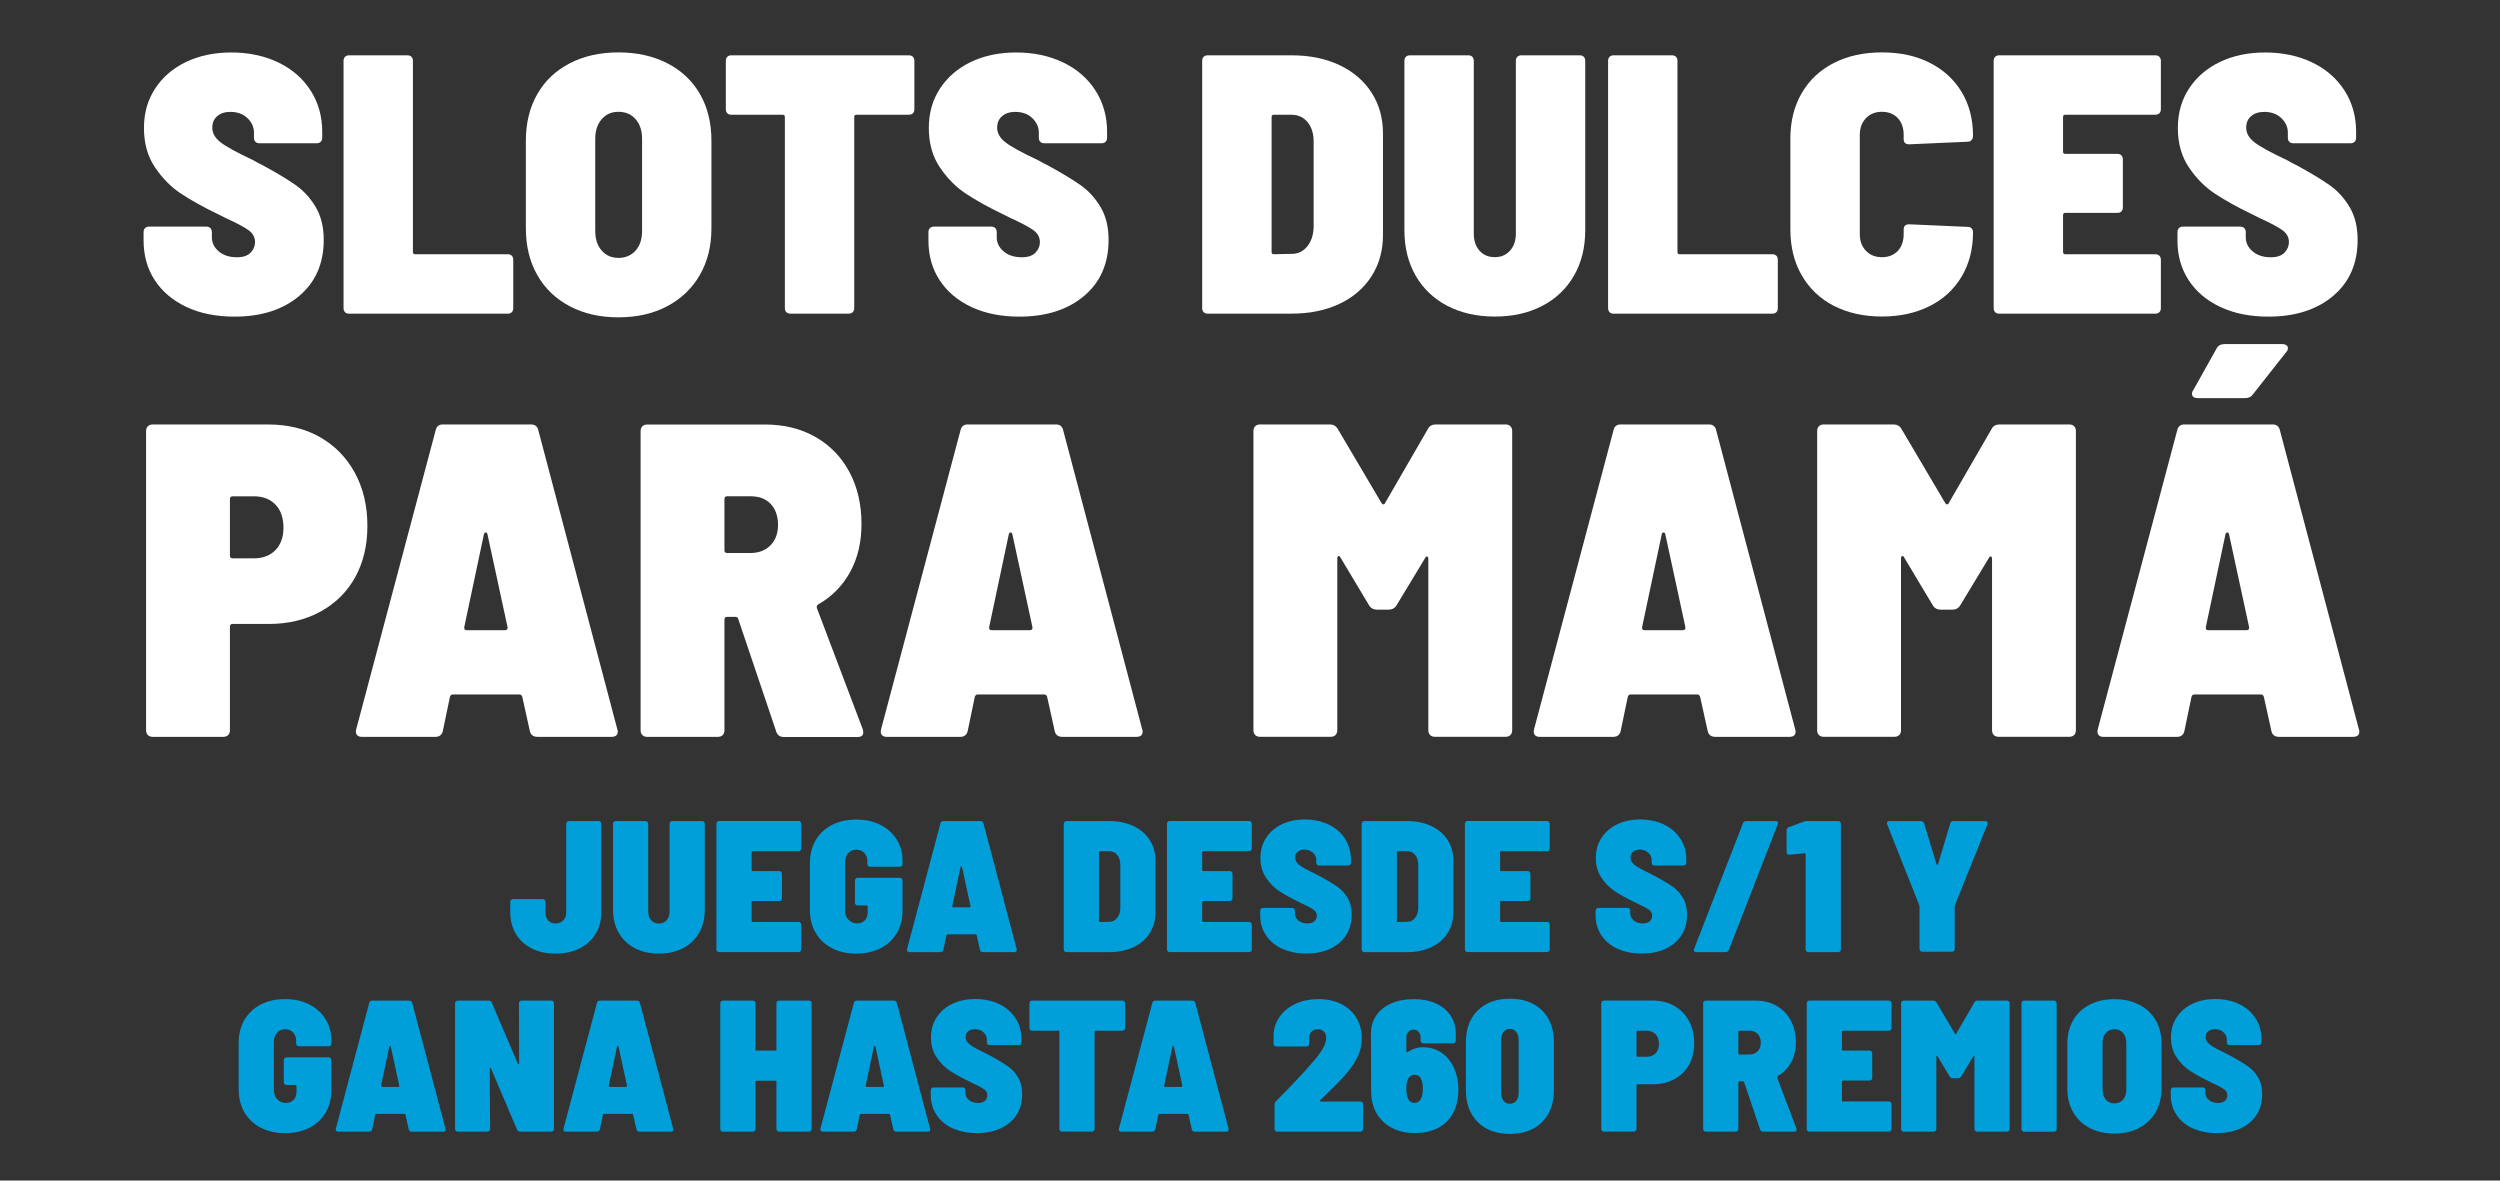 <svg xmlns="http://www.w3.org/2000/svg" id="Layer_1" data-name="Layer 1" viewBox="0 0 720 340"><rect x="0" y="0" width="720" height="340" fill="#333333" stroke="none"/><defs><style>      .cls-1 {        fill: #009fda;      }      .cls-2 {        fill: #fff;      }    </style></defs><path class="cls-2" d="M53.73,88.42c-3.93-1.84-6.98-4.41-9.14-7.7-2.16-3.29-3.24-7.1-3.24-11.42v-2.44c0-.5.14-.89.43-1.17.28-.28.67-.43,1.17-.43h16.47c.49,0,.89.14,1.17.43.28.28.43.67.43,1.17v1.49c0,1.56.65,2.91,1.97,4.04,1.31,1.13,3.06,1.7,5.26,1.7,1.77,0,3.08-.44,3.93-1.33.85-.89,1.27-1.89,1.27-3.03,0-1.35-.58-2.46-1.75-3.35-1.17-.88-3.38-2.07-6.64-3.56l-2.55-1.27c-3.97-1.91-7.4-3.83-10.31-5.74-2.91-1.91-5.42-4.44-7.55-7.6-2.13-3.15-3.19-6.92-3.19-11.32s1.08-8.13,3.24-11.42c2.16-3.29,5.14-5.84,8.93-7.65,3.79-1.81,8.13-2.71,13.02-2.71s9.53.96,13.5,2.87c3.97,1.91,7.07,4.61,9.3,8.08,2.23,3.47,3.35,7.44,3.35,11.9v1.7c0,.5-.14.89-.43,1.17-.28.28-.67.43-1.17.43h-16.47c-.5,0-.89-.14-1.17-.43-.28-.28-.42-.67-.42-1.17v-1.49c0-1.56-.62-2.94-1.86-4.14-1.24-1.2-2.89-1.81-4.94-1.81-1.56,0-2.82.41-3.77,1.22-.96.82-1.43,1.93-1.43,3.35,0,1.56.8,2.96,2.39,4.2,1.59,1.24,4.73,2.96,9.4,5.15.71.43,1.77.99,3.19,1.7,3.75,2.06,6.77,3.88,9.03,5.47,2.27,1.59,4.18,3.68,5.74,6.27,1.56,2.59,2.34,5.76,2.34,9.51,0,6.8-2.36,12.19-7.07,16.15-4.71,3.97-10.93,5.95-18.65,5.95-5.24,0-9.83-.92-13.76-2.76Z"></path><path class="cls-2" d="M99.37,89.9c-.28-.28-.43-.67-.43-1.17V17.53c0-.49.14-.88.43-1.17s.67-.43,1.17-.43h16.79c.49,0,.88.14,1.17.43.28.28.42.67.42,1.17v55.05c0,.43.21.64.64.64h26.67c.49,0,.88.14,1.17.43.28.28.42.67.42,1.17v13.92c0,.5-.14.89-.42,1.17s-.67.43-1.17.43h-45.7c-.5,0-.89-.14-1.17-.43Z"></path><path class="cls-2" d="M164.09,88.2c-4.04-2.13-7.16-5.12-9.35-8.98-2.2-3.86-3.29-8.34-3.29-13.44v-25.29c0-5.1,1.1-9.56,3.29-13.39,2.19-3.83,5.31-6.78,9.35-8.87,4.04-2.09,8.71-3.14,14.03-3.14s10.01,1.05,14.08,3.14c4.07,2.09,7.21,5.05,9.4,8.87,2.19,3.83,3.29,8.29,3.29,13.39v25.29c0,5.1-1.12,9.58-3.35,13.44-2.23,3.86-5.37,6.85-9.4,8.98s-8.71,3.19-14.03,3.19-9.99-1.06-14.03-3.19ZM183.06,72.16c1.24-1.42,1.86-3.29,1.86-5.63v-26.57c0-2.34-.62-4.21-1.86-5.63-1.24-1.42-2.89-2.13-4.94-2.13s-3.6.71-4.83,2.13c-1.24,1.42-1.86,3.29-1.86,5.63v26.57c0,2.34.62,4.22,1.86,5.63,1.24,1.42,2.85,2.12,4.83,2.12s3.7-.71,4.94-2.12Z"></path><path class="cls-2" d="M262.92,16.36c.28.28.42.67.42,1.17v13.92c0,.5-.14.89-.42,1.17-.28.28-.67.42-1.17.42h-15.09c-.43,0-.64.21-.64.64v55.05c0,.5-.14.89-.43,1.17-.28.28-.67.43-1.17.43h-16.79c-.5,0-.89-.14-1.17-.43-.28-.28-.42-.67-.42-1.17v-55.05c0-.42-.21-.64-.64-.64h-14.77c-.5,0-.89-.14-1.17-.42-.28-.28-.42-.67-.42-1.17v-13.92c0-.49.14-.88.42-1.17.28-.28.67-.43,1.17-.43h51.12c.49,0,.88.14,1.17.43Z"></path><path class="cls-2" d="M279.77,88.42c-3.93-1.84-6.98-4.41-9.14-7.7-2.16-3.29-3.24-7.1-3.24-11.42v-2.44c0-.5.14-.89.43-1.17.28-.28.67-.43,1.17-.43h16.47c.49,0,.89.14,1.17.43.28.28.43.67.43,1.17v1.49c0,1.56.65,2.91,1.97,4.04,1.31,1.13,3.06,1.7,5.26,1.7,1.77,0,3.08-.44,3.93-1.33.85-.89,1.27-1.89,1.27-3.03,0-1.35-.58-2.46-1.75-3.35-1.17-.88-3.38-2.07-6.64-3.56l-2.55-1.27c-3.97-1.91-7.4-3.83-10.31-5.74-2.91-1.91-5.42-4.44-7.55-7.6-2.13-3.15-3.19-6.92-3.19-11.32s1.08-8.13,3.24-11.42c2.16-3.29,5.14-5.84,8.93-7.65,3.79-1.81,8.13-2.71,13.02-2.71s9.53.96,13.5,2.87c3.97,1.91,7.07,4.61,9.3,8.08,2.23,3.47,3.35,7.44,3.35,11.9v1.7c0,.5-.14.89-.43,1.17-.28.28-.67.43-1.17.43h-16.47c-.5,0-.89-.14-1.17-.43-.28-.28-.42-.67-.42-1.17v-1.49c0-1.56-.62-2.94-1.86-4.14-1.24-1.2-2.89-1.81-4.94-1.81-1.56,0-2.82.41-3.77,1.22-.96.82-1.43,1.93-1.43,3.35,0,1.56.8,2.96,2.39,4.2,1.59,1.24,4.73,2.96,9.4,5.15.71.43,1.77.99,3.19,1.7,3.75,2.06,6.77,3.88,9.03,5.47,2.27,1.59,4.18,3.68,5.74,6.27,1.56,2.59,2.34,5.76,2.34,9.51,0,6.8-2.36,12.19-7.07,16.15-4.71,3.97-10.93,5.95-18.65,5.95-5.24,0-9.83-.92-13.76-2.76Z"></path><path class="cls-2" d="M346.66,89.9c-.28-.28-.43-.67-.43-1.17V17.53c0-.49.14-.88.43-1.17s.67-.43,1.17-.43h24.12c5.24,0,9.85.94,13.81,2.82,3.97,1.88,7.05,4.52,9.25,7.92,2.19,3.4,3.29,7.33,3.29,11.8v29.22c0,4.46-1.1,8.41-3.29,11.85-2.2,3.44-5.28,6.09-9.25,7.97-3.97,1.88-8.57,2.82-13.81,2.82h-24.12c-.5,0-.89-.14-1.17-.43ZM366.85,73.22l5.21-.11c1.77,0,3.24-.71,4.41-2.12,1.17-1.42,1.79-3.29,1.86-5.63v-24.55c0-2.34-.58-4.21-1.75-5.63-1.17-1.42-2.71-2.13-4.62-2.13h-5.1c-.42,0-.64.21-.64.64v38.89c0,.43.21.64.64.64Z"></path><path class="cls-2" d="M416.85,88.1c-3.93-2.05-6.98-4.96-9.14-8.71-2.16-3.75-3.24-8.11-3.24-13.07V17.53c0-.49.14-.88.43-1.17s.67-.43,1.17-.43h16.79c.49,0,.88.14,1.17.43.28.28.42.67.42,1.17v49.73c0,2.06.55,3.7,1.65,4.94,1.1,1.24,2.57,1.86,4.41,1.86s3.22-.62,4.36-1.86c1.13-1.24,1.7-2.89,1.7-4.94V17.53c0-.49.14-.88.43-1.17s.67-.43,1.17-.43h16.79c.49,0,.88.14,1.17.43.28.28.42.67.42,1.17v48.78c0,4.96-1.08,9.32-3.24,13.07-2.16,3.76-5.21,6.66-9.14,8.71-3.93,2.06-8.48,3.08-13.66,3.08s-9.72-1.03-13.66-3.08Z"></path><path class="cls-2" d="M463.56,89.9c-.28-.28-.43-.67-.43-1.17V17.53c0-.49.14-.88.43-1.17s.67-.43,1.17-.43h16.79c.49,0,.88.14,1.17.43.28.28.42.67.42,1.17v55.05c0,.43.21.64.64.64h26.67c.49,0,.88.14,1.17.43.28.28.42.67.42,1.17v13.92c0,.5-.14.89-.42,1.17s-.67.43-1.17.43h-45.7c-.5,0-.89-.14-1.17-.43Z"></path><path class="cls-2" d="M528.17,88.1c-3.97-2.05-7.05-4.98-9.25-8.77-2.2-3.79-3.29-8.2-3.29-13.23v-26.25c0-4.96,1.1-9.31,3.29-13.07,2.19-3.75,5.28-6.64,9.25-8.66,3.97-2.02,8.57-3.03,13.82-3.03s9.83.99,13.76,2.98c3.93,1.98,7,4.78,9.19,8.4,2.19,3.61,3.29,7.83,3.29,12.65,0,.5-.14.9-.42,1.22-.28.32-.67.48-1.17.48l-16.79.74c-1.06,0-1.59-.5-1.59-1.49v-1.17c0-2.05-.57-3.68-1.7-4.89-1.13-1.2-2.66-1.81-4.57-1.81s-3.45.62-4.62,1.86c-1.17,1.24-1.75,2.85-1.75,4.84v28.48c0,1.98.58,3.6,1.75,4.83,1.17,1.24,2.71,1.86,4.62,1.86s3.44-.6,4.57-1.81c1.13-1.2,1.7-2.83,1.7-4.89v-1.28c0-.99.53-1.49,1.59-1.49l16.79.74c.49,0,.88.14,1.17.42.28.28.42.67.42,1.17,0,4.82-1.1,9.07-3.29,12.75-2.2,3.68-5.28,6.52-9.25,8.5-3.97,1.98-8.54,2.98-13.71,2.98s-9.85-1.03-13.82-3.08Z"></path><path class="cls-2" d="M621.9,32.62c-.28.28-.67.42-1.17.42h-25.93c-.42,0-.64.21-.64.64v9.99c0,.43.21.64.64.64h14.98c.5,0,.89.14,1.17.43.28.28.43.67.43,1.17v13.81c0,.5-.14.89-.43,1.17s-.67.42-1.17.42h-14.98c-.42,0-.64.21-.64.64v10.63c0,.43.21.64.64.64h25.93c.5,0,.89.14,1.17.43.28.28.43.67.43,1.17v13.92c0,.5-.14.89-.43,1.17-.28.28-.67.43-1.17.43h-44.95c-.5,0-.89-.14-1.17-.43-.28-.28-.43-.67-.43-1.17V17.53c0-.49.14-.88.43-1.17s.67-.43,1.17-.43h44.95c.5,0,.89.14,1.17.43.28.28.43.67.43,1.17v13.92c0,.5-.14.89-.43,1.17Z"></path><path class="cls-2" d="M639.49,88.42c-3.93-1.84-6.98-4.41-9.14-7.7-2.16-3.29-3.24-7.1-3.24-11.42v-2.44c0-.5.14-.89.43-1.17.28-.28.67-.43,1.17-.43h16.47c.49,0,.89.14,1.17.43.28.28.43.67.43,1.17v1.49c0,1.56.65,2.91,1.97,4.04,1.31,1.13,3.06,1.7,5.26,1.7,1.77,0,3.08-.44,3.93-1.33.85-.89,1.27-1.89,1.27-3.03,0-1.35-.58-2.46-1.75-3.35-1.17-.88-3.38-2.07-6.64-3.56l-2.55-1.27c-3.97-1.91-7.4-3.83-10.31-5.74-2.91-1.91-5.42-4.44-7.55-7.6-2.13-3.15-3.19-6.92-3.19-11.32s1.08-8.13,3.24-11.42c2.16-3.29,5.14-5.84,8.93-7.65,3.79-1.81,8.13-2.71,13.02-2.71s9.53.96,13.5,2.87c3.97,1.91,7.07,4.61,9.3,8.08,2.23,3.47,3.35,7.44,3.35,11.9v1.7c0,.5-.14.89-.43,1.17-.28.28-.67.43-1.17.43h-16.47c-.5,0-.89-.14-1.17-.43-.28-.28-.42-.67-.42-1.17v-1.49c0-1.56-.62-2.94-1.86-4.14-1.24-1.2-2.89-1.81-4.94-1.81-1.56,0-2.82.41-3.77,1.22-.96.82-1.43,1.93-1.43,3.35,0,1.56.8,2.96,2.39,4.2,1.59,1.24,4.73,2.96,9.4,5.15.71.43,1.77.99,3.19,1.7,3.75,2.06,6.77,3.88,9.03,5.47,2.27,1.59,4.18,3.68,5.74,6.27,1.56,2.59,2.34,5.76,2.34,9.51,0,6.8-2.36,12.19-7.07,16.15-4.71,3.97-10.93,5.95-18.65,5.95-5.24,0-9.83-.92-13.76-2.76Z"></path><path class="cls-2" d="M92.18,125.91c4.28,2.44,7.63,5.87,10.03,10.28,2.4,4.42,3.6,9.49,3.6,15.23s-1.18,10.6-3.53,14.85c-2.36,4.24-5.7,7.54-10.03,9.9-4.33,2.36-9.28,3.53-14.85,3.53h-10.41c-.51,0-.77.26-.77.77v29.82c0,.6-.17,1.07-.51,1.41s-.82.51-1.41.51h-20.31c-.6,0-1.07-.17-1.41-.51-.34-.34-.51-.81-.51-1.41v-86.12c0-.6.17-1.07.51-1.41.34-.34.81-.51,1.41-.51h33.29c5.66,0,10.62,1.22,14.91,3.66ZM79.33,158.43c1.54-1.58,2.31-3.75,2.31-6.49s-.77-5.03-2.31-6.62c-1.54-1.58-3.6-2.38-6.17-2.38h-6.17c-.51,0-.77.26-.77.77v16.32c0,.51.26.77.77.77h6.17c2.57,0,4.63-.79,6.17-2.38Z"></path><path class="cls-2" d="M152.6,210.55l-2.19-9.9c-.17-.43-.43-.64-.77-.64h-19.28c-.34,0-.6.21-.77.64l-2.06,9.9c-.26,1.11-.99,1.67-2.19,1.67h-21.08c-.69,0-1.18-.19-1.48-.58-.3-.39-.37-.92-.19-1.61l22.88-86.12c.26-1.11.94-1.67,2.06-1.67h25.45c1.11,0,1.8.56,2.06,1.67l22.75,86.12c.08.17.13.39.13.64,0,1.03-.6,1.54-1.8,1.54h-21.34c-1.2,0-1.93-.56-2.19-1.67ZM133.7,180.86c0,.43.26.64.77.64h10.93c.6,0,.86-.3.77-.9l-5.78-26.74c-.09-.34-.26-.51-.51-.51s-.43.17-.51.51l-5.66,26.74v.26Z"></path><path class="cls-2" d="M223.55,210.68l-10.93-32.39c-.09-.43-.39-.64-.9-.64h-2.31c-.51,0-.77.26-.77.77v31.88c0,.6-.17,1.07-.51,1.41-.34.34-.82.51-1.41.51h-20.31c-.6,0-1.07-.17-1.41-.51-.34-.34-.51-.81-.51-1.41v-86.12c0-.6.17-1.07.51-1.41.34-.34.81-.51,1.41-.51h33.94c5.48,0,10.33,1.2,14.52,3.6,4.2,2.4,7.46,5.76,9.77,10.09,2.31,4.33,3.47,9.32,3.47,14.98,0,5.23-1.09,9.83-3.28,13.82-2.19,3.98-5.25,7.09-9.19,9.32-.34.26-.47.6-.39,1.03l13.24,34.96c.08.26.13.56.13.9,0,.86-.56,1.29-1.67,1.29h-21.21c-1.11,0-1.84-.51-2.19-1.54ZM208.64,143.71v14.78c0,.51.26.77.77.77h6.81c2.31,0,4.2-.73,5.66-2.19,1.46-1.46,2.19-3.43,2.19-5.91s-.71-4.58-2.12-6.04c-1.41-1.46-3.32-2.19-5.72-2.19h-6.81c-.51,0-.77.26-.77.77Z"></path><path class="cls-2" d="M303.76,210.55l-2.19-9.9c-.17-.43-.43-.64-.77-.64h-19.28c-.34,0-.6.21-.77.64l-2.06,9.9c-.26,1.11-.99,1.67-2.19,1.67h-21.08c-.69,0-1.18-.19-1.48-.58-.3-.39-.37-.92-.19-1.61l22.88-86.12c.26-1.11.94-1.67,2.06-1.67h25.45c1.11,0,1.8.56,2.06,1.67l22.75,86.12c.08.17.13.39.13.64,0,1.03-.6,1.54-1.8,1.54h-21.34c-1.2,0-1.93-.56-2.19-1.67ZM284.87,180.86c0,.43.26.64.77.64h10.93c.6,0,.86-.3.77-.9l-5.78-26.74c-.09-.34-.26-.51-.51-.51s-.43.17-.51.51l-5.66,26.74v.26Z"></path><path class="cls-2" d="M413.54,122.24h20.05c.6,0,1.07.17,1.41.51.34.34.51.82.51,1.41v86.12c0,.6-.17,1.07-.51,1.41s-.82.51-1.41.51h-20.31c-.6,0-1.07-.17-1.41-.51-.34-.34-.51-.81-.51-1.41v-49.36c0-.34-.11-.56-.32-.64-.22-.08-.41.04-.58.39l-8.23,13.62c-.51.86-1.29,1.29-2.31,1.29h-3.34c-1.03,0-1.8-.43-2.31-1.29l-8.23-13.75c-.17-.34-.37-.47-.58-.39-.21.09-.32.3-.32.64v49.49c0,.6-.17,1.07-.51,1.41s-.82.51-1.41.51h-20.31c-.6,0-1.07-.17-1.41-.51-.34-.34-.51-.81-.51-1.41v-86.12c0-.6.17-1.07.51-1.41.34-.34.81-.51,1.41-.51h20.05c1.03,0,1.8.43,2.31,1.29l12.6,21.34c.17.26.36.39.58.39s.36-.13.45-.39l12.34-21.34c.43-.86,1.2-1.29,2.31-1.29Z"></path><path class="cls-2" d="M491.82,210.55l-2.19-9.9c-.17-.43-.43-.64-.77-.64h-19.28c-.34,0-.6.21-.77.64l-2.06,9.9c-.26,1.11-.99,1.67-2.19,1.67h-21.08c-.69,0-1.18-.19-1.48-.58-.3-.39-.37-.92-.19-1.61l22.88-86.12c.26-1.11.94-1.67,2.06-1.67h25.45c1.11,0,1.8.56,2.06,1.67l22.75,86.12c.08.17.13.39.13.64,0,1.03-.6,1.54-1.8,1.54h-21.34c-1.2,0-1.93-.56-2.19-1.67ZM472.92,180.86c0,.43.26.64.77.64h10.93c.6,0,.86-.3.77-.9l-5.78-26.74c-.09-.34-.26-.51-.51-.51s-.43.17-.51.51l-5.66,26.74v.26Z"></path><path class="cls-2" d="M575.89,122.24h20.05c.6,0,1.07.17,1.41.51.34.34.51.82.51,1.41v86.12c0,.6-.17,1.07-.51,1.41s-.82.51-1.41.51h-20.31c-.6,0-1.07-.17-1.41-.51-.34-.34-.51-.81-.51-1.41v-49.36c0-.34-.11-.56-.32-.64-.22-.08-.41.04-.58.39l-8.23,13.62c-.51.86-1.29,1.29-2.31,1.29h-3.34c-1.03,0-1.8-.43-2.31-1.29l-8.23-13.75c-.17-.34-.37-.47-.58-.39-.21.09-.32.3-.32.64v49.49c0,.6-.17,1.07-.51,1.41s-.82.51-1.41.51h-20.31c-.6,0-1.07-.17-1.41-.51-.34-.34-.51-.81-.51-1.41v-86.12c0-.6.17-1.07.51-1.41.34-.34.81-.51,1.41-.51h20.05c1.03,0,1.8.43,2.31,1.29l12.6,21.34c.17.26.36.39.58.39s.36-.13.45-.39l12.34-21.34c.43-.86,1.2-1.29,2.31-1.29Z"></path><path class="cls-2" d="M654.17,210.55l-2.19-9.9c-.17-.43-.43-.64-.77-.64h-19.28c-.34,0-.6.21-.77.64l-2.06,9.9c-.26,1.11-.99,1.67-2.19,1.67h-21.08c-.69,0-1.18-.19-1.48-.58-.3-.39-.37-.92-.19-1.61l22.88-86.12c.26-1.11.94-1.67,2.06-1.67h25.45c1.11,0,1.8.56,2.06,1.67l22.75,86.12c.08.17.13.39.13.64,0,1.03-.6,1.54-1.8,1.54h-21.34c-1.2,0-1.93-.56-2.19-1.67ZM631.29,113.37c0-.34.13-.69.39-1.03l6.68-11.95c.43-.86,1.2-1.29,2.31-1.29h16.58c.51,0,.92.11,1.22.32.3.21.45.49.45.84,0,.43-.17.82-.51,1.16l-9.51,12.08c-.51.77-1.29,1.16-2.31,1.16h-13.5c-1.2,0-1.8-.43-1.8-1.29ZM635.27,180.86c0,.43.26.64.77.64h10.93c.6,0,.86-.3.77-.9l-5.78-26.74c-.09-.34-.26-.51-.51-.51s-.43.17-.51.51l-5.66,26.74v.26Z"></path><path class="cls-1" d="M153.16,273.16c-1.98-.99-3.51-2.38-4.58-4.18-1.08-1.8-1.62-3.86-1.62-6.2v-3.02c0-.25.07-.45.22-.59s.34-.22.59-.22h8.52c.25,0,.45.07.59.22.14.14.22.34.22.59v3.02c0,.94.26,1.7.78,2.29.52.59,1.23.89,2.13.89s1.64-.3,2.21-.89c.57-.59.86-1.36.86-2.29v-25.51c0-.25.07-.45.22-.59.14-.14.34-.22.59-.22h8.47c.25,0,.45.07.59.22.14.14.22.34.22.59v25.51c0,2.34-.55,4.4-1.65,6.2-1.1,1.8-2.64,3.19-4.64,4.18-2,.99-4.29,1.48-6.88,1.48s-4.87-.49-6.85-1.48Z"></path><path class="cls-1" d="M182.84,273.08c-2-1.04-3.54-2.52-4.64-4.42-1.1-1.91-1.65-4.12-1.65-6.63v-24.75c0-.25.07-.45.22-.59.14-.14.34-.22.59-.22h8.52c.25,0,.45.07.59.22.14.14.22.34.22.59v25.24c0,1.04.28,1.88.84,2.51.56.63,1.3.94,2.24.94s1.64-.31,2.21-.94c.57-.63.86-1.46.86-2.51v-25.24c0-.25.07-.45.22-.59.14-.14.34-.22.59-.22h8.52c.25,0,.45.07.59.22.14.14.22.34.22.59v24.75c0,2.52-.55,4.73-1.64,6.63-1.1,1.91-2.64,3.38-4.64,4.42-2,1.04-4.31,1.56-6.93,1.56s-4.93-.52-6.93-1.56Z"></path><path class="cls-1" d="M230.54,244.93c-.14.14-.34.22-.59.22h-13.16c-.22,0-.32.11-.32.32v5.07c0,.22.11.32.32.32h7.6c.25,0,.45.07.59.22.14.14.22.34.22.59v7.01c0,.25-.07.45-.22.59-.14.14-.34.22-.59.22h-7.6c-.22,0-.32.11-.32.32v5.39c0,.22.11.32.32.32h13.16c.25,0,.45.07.59.22.14.14.22.34.22.59v7.06c0,.25-.07.45-.22.59-.14.14-.34.22-.59.22h-22.81c-.25,0-.45-.07-.59-.22-.14-.14-.22-.34-.22-.59v-36.13c0-.25.07-.45.22-.59.14-.14.34-.22.59-.22h22.81c.25,0,.45.07.59.22.14.14.22.34.22.59v7.06c0,.25-.07.45-.22.59Z"></path><path class="cls-1" d="M239.6,273.08c-2.01-1.04-3.58-2.52-4.69-4.42-1.11-1.91-1.67-4.12-1.67-6.63v-13.43c0-2.52.56-4.72,1.67-6.61,1.11-1.89,2.68-3.35,4.69-4.4,2.01-1.04,4.35-1.56,7.01-1.56s4.94.51,6.96,1.54c2.01,1.02,3.58,2.44,4.69,4.23,1.11,1.8,1.67,3.83,1.67,6.09v.92c0,.25-.07.45-.22.59s-.34.22-.59.22h-8.52c-.25,0-.45-.07-.59-.22-.14-.14-.22-.34-.22-.59v-.81c0-.93-.29-1.72-.86-2.35-.58-.63-1.35-.94-2.32-.94s-1.75.34-2.35,1.02c-.59.68-.89,1.58-.89,2.7v13.75c0,1.11.33,2.02,1,2.72.67.7,1.48,1.05,2.45,1.05.9,0,1.64-.29,2.21-.86.57-.57.86-1.37.86-2.37v-1.62c0-.22-.11-.32-.32-.32h-2.53c-.25,0-.45-.07-.59-.22-.14-.14-.22-.34-.22-.59v-6.36c0-.25.07-.45.22-.59.14-.14.34-.22.59-.22h12.08c.25,0,.45.07.59.22.14.14.22.34.22.59v8.68c0,2.45-.56,4.6-1.67,6.47-1.11,1.87-2.68,3.32-4.69,4.34-2.01,1.02-4.33,1.54-6.96,1.54s-5-.52-7.01-1.56Z"></path><path class="cls-1" d="M282.21,273.51l-.92-4.15c-.07-.18-.18-.27-.32-.27h-8.09c-.14,0-.25.09-.32.27l-.86,4.15c-.11.47-.41.7-.92.7h-8.84c-.29,0-.49-.08-.62-.24-.13-.16-.15-.39-.08-.67l9.6-36.13c.11-.47.4-.7.86-.7h10.68c.47,0,.75.23.86.7l9.55,36.13c.04.07.05.16.05.27,0,.43-.25.65-.75.65h-8.95c-.5,0-.81-.23-.92-.7ZM274.28,261.05c0,.18.11.27.32.27h4.58c.25,0,.36-.13.32-.38l-2.43-11.22c-.04-.14-.11-.22-.22-.22s-.18.07-.22.22l-2.37,11.22v.11Z"></path><path class="cls-1" d="M306.58,274c-.14-.14-.22-.34-.22-.59v-36.13c0-.25.07-.45.22-.59.14-.14.34-.22.59-.22h12.24c2.66,0,5,.48,7.01,1.43,2.01.95,3.58,2.29,4.69,4.02,1.11,1.73,1.67,3.72,1.67,5.99v14.83c0,2.27-.56,4.27-1.67,6.01-1.11,1.74-2.68,3.09-4.69,4.04-2.01.95-4.35,1.43-7.01,1.43h-12.24c-.25,0-.45-.07-.59-.22ZM316.83,265.53l2.64-.05c.9,0,1.64-.36,2.24-1.08.59-.72.91-1.67.94-2.86v-12.46c0-1.19-.3-2.14-.89-2.86-.59-.72-1.38-1.08-2.35-1.08h-2.59c-.22,0-.32.11-.32.32v19.74c0,.22.11.32.32.32Z"></path><path class="cls-1" d="M360.3,244.93c-.14.14-.34.22-.59.22h-13.16c-.22,0-.32.11-.32.32v5.07c0,.22.11.32.32.32h7.6c.25,0,.45.07.59.22.14.14.22.34.22.59v7.01c0,.25-.07.45-.22.59-.14.14-.34.22-.59.22h-7.6c-.22,0-.32.11-.32.32v5.39c0,.22.11.32.32.32h13.16c.25,0,.45.07.59.22.14.14.22.34.22.59v7.06c0,.25-.07.45-.22.59-.14.14-.34.22-.59.22h-22.81c-.25,0-.45-.07-.59-.22-.14-.14-.22-.34-.22-.59v-36.13c0-.25.07-.45.22-.59.14-.14.34-.22.59-.22h22.81c.25,0,.45.07.59.22.14.14.22.34.22.59v7.06c0,.25-.07.45-.22.59Z"></path><path class="cls-1" d="M369.22,273.24c-2-.93-3.54-2.24-4.64-3.91-1.1-1.67-1.64-3.6-1.64-5.8v-1.24c0-.25.07-.45.22-.59s.34-.22.59-.22h8.36c.25,0,.45.07.59.22.14.14.22.34.22.59v.75c0,.79.33,1.47,1,2.05.67.58,1.55.86,2.67.86.9,0,1.56-.22,2-.67.43-.45.65-.96.65-1.54,0-.68-.3-1.25-.89-1.7-.59-.45-1.72-1.05-3.37-1.81l-1.29-.65c-2.01-.97-3.76-1.94-5.23-2.91-1.47-.97-2.75-2.26-3.83-3.86-1.08-1.6-1.62-3.51-1.62-5.74s.55-4.13,1.65-5.8c1.1-1.67,2.61-2.97,4.53-3.88,1.92-.92,4.13-1.38,6.61-1.38s4.83.49,6.85,1.46c2.01.97,3.59,2.34,4.72,4.1,1.13,1.76,1.7,3.77,1.7,6.04v.86c0,.25-.07.45-.22.59s-.34.22-.59.22h-8.36c-.25,0-.45-.07-.59-.22-.14-.14-.22-.34-.22-.59v-.76c0-.79-.32-1.49-.94-2.1-.63-.61-1.47-.92-2.51-.92-.79,0-1.43.21-1.91.62-.49.41-.73.98-.73,1.7,0,.79.4,1.5,1.21,2.13.81.63,2.4,1.5,4.77,2.62.36.22.9.5,1.62.86,1.91,1.04,3.43,1.97,4.58,2.78,1.15.81,2.12,1.87,2.91,3.18.79,1.31,1.19,2.92,1.19,4.83,0,3.45-1.2,6.18-3.59,8.2-2.39,2.01-5.55,3.02-9.46,3.02-2.66,0-4.99-.47-6.98-1.4Z"></path><path class="cls-1" d="M392.38,274c-.14-.14-.22-.34-.22-.59v-36.13c0-.25.07-.45.22-.59.14-.14.34-.22.59-.22h12.24c2.66,0,5,.48,7.01,1.43,2.01.95,3.58,2.29,4.69,4.02,1.11,1.73,1.67,3.72,1.67,5.99v14.83c0,2.27-.56,4.27-1.67,6.01-1.11,1.74-2.68,3.09-4.69,4.04-2.01.95-4.35,1.43-7.01,1.43h-12.24c-.25,0-.45-.07-.59-.22ZM402.63,265.53l2.64-.05c.9,0,1.65-.36,2.24-1.08.59-.72.91-1.67.94-2.86v-12.46c0-1.19-.3-2.14-.89-2.86-.59-.72-1.38-1.08-2.35-1.08h-2.59c-.22,0-.32.11-.32.32v19.74c0,.22.11.32.32.32Z"></path><path class="cls-1" d="M446.1,244.93c-.14.14-.34.22-.59.22h-13.16c-.22,0-.32.11-.32.32v5.07c0,.22.11.32.32.32h7.6c.25,0,.45.07.59.22.14.14.22.34.22.59v7.01c0,.25-.07.45-.22.59-.14.14-.34.22-.59.22h-7.6c-.22,0-.32.11-.32.32v5.39c0,.22.11.32.32.32h13.16c.25,0,.45.07.59.22.14.14.22.34.22.59v7.06c0,.25-.07.45-.22.59-.14.14-.34.22-.59.22h-22.81c-.25,0-.45-.07-.59-.22-.14-.14-.22-.34-.22-.59v-36.13c0-.25.07-.45.22-.59.14-.14.34-.22.59-.22h22.81c.25,0,.45.07.59.22.14.14.22.34.22.59v7.06c0,.25-.07.45-.22.59Z"></path><path class="cls-1" d="M465.81,273.24c-2-.93-3.54-2.24-4.64-3.91-1.1-1.67-1.64-3.6-1.64-5.8v-1.24c0-.25.07-.45.22-.59s.34-.22.59-.22h8.36c.25,0,.45.07.59.22.14.14.22.34.22.59v.75c0,.79.33,1.47,1,2.05.67.58,1.55.86,2.67.86.9,0,1.56-.22,2-.67.43-.45.65-.96.65-1.54,0-.68-.3-1.25-.89-1.7-.59-.45-1.72-1.05-3.37-1.81l-1.29-.65c-2.01-.97-3.76-1.94-5.23-2.91-1.47-.97-2.75-2.26-3.83-3.86-1.08-1.6-1.62-3.51-1.62-5.74s.55-4.13,1.65-5.8c1.1-1.67,2.61-2.97,4.53-3.88,1.92-.92,4.13-1.38,6.61-1.38s4.83.49,6.85,1.46c2.01.97,3.59,2.34,4.72,4.1,1.13,1.76,1.7,3.77,1.7,6.04v.86c0,.25-.07.45-.22.59s-.34.22-.59.22h-8.36c-.25,0-.45-.07-.59-.22-.14-.14-.22-.34-.22-.59v-.76c0-.79-.32-1.49-.94-2.1-.63-.61-1.47-.92-2.51-.92-.79,0-1.43.21-1.91.62-.49.41-.73.98-.73,1.7,0,.79.4,1.5,1.21,2.13.81.63,2.4,1.5,4.77,2.62.36.22.9.5,1.62.86,1.91,1.04,3.43,1.97,4.58,2.78,1.15.81,2.12,1.87,2.91,3.18.79,1.31,1.19,2.92,1.19,4.83,0,3.45-1.2,6.18-3.59,8.2-2.39,2.01-5.55,3.02-9.46,3.02-2.66,0-4.99-.47-6.98-1.4Z"></path><path class="cls-1" d="M487.92,273.97c-.13-.16-.13-.39-.03-.67l14.08-36.19c.18-.43.5-.65.97-.65h8.41c.29,0,.49.08.62.24.13.16.13.39.03.67l-14.08,36.19c-.18.43-.5.65-.97.65h-8.41c-.29,0-.49-.08-.62-.24Z"></path><path class="cls-1" d="M520.52,236.46h8.84c.25,0,.45.07.59.22.14.14.22.34.22.59v36.13c0,.25-.07.45-.22.59s-.34.22-.59.22h-8.52c-.25,0-.45-.07-.59-.22-.14-.14-.22-.34-.22-.59v-27.4c0-.18-.11-.27-.32-.27l-4.31.43h-.11c-.5,0-.75-.25-.75-.76v-6.26c0-.47.22-.77.65-.92l4.37-1.62c.25-.11.57-.16.97-.16Z"></path><path class="cls-1" d="M553.04,273.89c-.14-.14-.22-.34-.22-.59v-12.13c0-.22-.02-.36-.05-.43l-9.28-23.35c-.04-.11-.05-.23-.05-.38,0-.36.23-.54.7-.54h9.11c.22,0,.41.06.59.19.18.13.29.3.32.51l3.56,11.76c.07.14.15.22.24.22s.15-.07.19-.22l3.51-11.76c.04-.22.14-.39.32-.51.18-.13.38-.19.59-.19h9.17c.29,0,.49.08.62.24.13.16.13.39.03.67l-9.38,23.35c-.04.07-.05.22-.05.43v12.13c0,.25-.07.45-.22.59s-.34.22-.59.22h-8.52c-.25,0-.45-.07-.59-.22Z"></path><path class="cls-1" d="M75.1,324.79c-2.01-1.04-3.58-2.52-4.69-4.42-1.11-1.91-1.67-4.12-1.67-6.63v-13.43c0-2.52.56-4.72,1.67-6.61,1.11-1.89,2.68-3.35,4.69-4.4,2.01-1.04,4.35-1.56,7.01-1.56s4.94.51,6.96,1.54c2.01,1.02,3.58,2.44,4.69,4.23,1.11,1.8,1.67,3.83,1.67,6.09v.92c0,.25-.07.45-.22.59s-.34.22-.59.22h-8.52c-.25,0-.45-.07-.59-.22-.14-.14-.22-.34-.22-.59v-.81c0-.93-.29-1.72-.86-2.35-.58-.63-1.35-.94-2.32-.94s-1.75.34-2.35,1.02c-.59.68-.89,1.58-.89,2.7v13.75c0,1.11.33,2.02,1,2.72.67.7,1.48,1.05,2.45,1.05.9,0,1.64-.29,2.21-.86.57-.57.86-1.37.86-2.37v-1.62c0-.22-.11-.32-.32-.32h-2.53c-.25,0-.45-.07-.59-.22-.14-.14-.22-.34-.22-.59v-6.36c0-.25.07-.45.22-.59.14-.14.34-.22.59-.22h12.08c.25,0,.45.07.59.22.14.14.22.34.22.59v8.68c0,2.45-.56,4.6-1.67,6.47-1.11,1.87-2.68,3.32-4.69,4.34-2.01,1.02-4.33,1.54-6.96,1.54s-5-.52-7.01-1.56Z"></path><path class="cls-1" d="M117.7,325.22l-.92-4.15c-.07-.18-.18-.27-.32-.27h-8.09c-.14,0-.25.09-.32.27l-.86,4.15c-.11.47-.41.7-.92.7h-8.84c-.29,0-.49-.08-.62-.24-.13-.16-.15-.39-.08-.67l9.6-36.13c.11-.47.4-.7.86-.7h10.68c.47,0,.75.23.86.7l9.55,36.13c.04.07.05.16.05.27,0,.43-.25.65-.75.65h-8.95c-.5,0-.81-.23-.92-.7ZM109.77,312.77c0,.18.11.27.32.27h4.58c.25,0,.36-.13.32-.38l-2.43-11.22c-.04-.14-.11-.22-.22-.22s-.18.07-.22.22l-2.37,11.22v.11Z"></path><path class="cls-1" d="M149.68,288.39c.14-.14.34-.22.59-.22h8.47c.25,0,.45.07.59.22.14.14.22.34.22.59v36.13c0,.25-.07.45-.22.59s-.34.22-.59.22h-8.9c-.47,0-.77-.2-.92-.59l-7.5-17.58c-.04-.14-.11-.22-.22-.22s-.16.09-.16.27l.11,17.31c0,.25-.07.45-.22.59-.14.14-.34.22-.59.22h-8.47c-.25,0-.45-.07-.59-.22-.14-.14-.22-.34-.22-.59v-36.13c0-.25.07-.45.22-.59.14-.14.34-.22.59-.22h8.84c.47,0,.77.2.92.59l7.5,17.58c.04.14.11.21.22.19.11-.02.16-.12.16-.3l-.05-17.26c0-.25.07-.45.22-.59Z"></path><path class="cls-1" d="M183.28,325.22l-.92-4.15c-.07-.18-.18-.27-.32-.27h-8.09c-.14,0-.25.09-.32.27l-.86,4.15c-.11.47-.41.7-.92.7h-8.84c-.29,0-.49-.08-.62-.24-.13-.16-.15-.39-.08-.67l9.6-36.13c.11-.47.4-.7.86-.7h10.68c.47,0,.75.23.86.7l9.55,36.13c.04.07.05.16.05.27,0,.43-.25.65-.75.65h-8.95c-.5,0-.81-.23-.92-.7ZM175.35,312.77c0,.18.11.27.32.27h4.58c.25,0,.36-.13.32-.38l-2.43-11.22c-.04-.14-.11-.22-.22-.22s-.18.07-.22.22l-2.37,11.22v.11Z"></path><path class="cls-1" d="M223.83,288.39c.14-.14.34-.22.59-.22h8.52c.25,0,.45.07.59.22.14.14.22.34.22.59v36.13c0,.25-.07.45-.22.59s-.34.22-.59.22h-8.52c-.25,0-.45-.07-.59-.22-.14-.14-.22-.34-.22-.59v-13.54c0-.22-.11-.32-.32-.32h-5.39c-.22,0-.32.11-.32.32v13.54c0,.25-.07.45-.22.59-.14.14-.34.22-.59.22h-8.52c-.25,0-.45-.07-.59-.22-.14-.14-.22-.34-.22-.59v-36.13c0-.25.07-.45.22-.59.14-.14.34-.22.59-.22h8.52c.25,0,.45.07.59.22.14.14.22.34.22.59v13.27c0,.22.11.32.32.32h5.39c.22,0,.32-.11.32-.32v-13.27c0-.25.07-.45.22-.59Z"></path><path class="cls-1" d="M257.27,325.22l-.92-4.15c-.07-.18-.18-.27-.32-.27h-8.09c-.14,0-.25.09-.32.27l-.86,4.15c-.11.47-.41.7-.92.7h-8.84c-.29,0-.49-.08-.62-.24-.13-.16-.15-.39-.08-.67l9.6-36.13c.11-.47.4-.7.86-.7h10.68c.47,0,.75.23.86.7l9.55,36.13c.04.07.05.16.05.27,0,.43-.25.65-.75.65h-8.95c-.5,0-.81-.23-.92-.7ZM249.34,312.77c0,.18.11.27.32.27h4.58c.25,0,.36-.13.32-.38l-2.43-11.22c-.04-.14-.11-.22-.22-.22s-.18.07-.22.22l-2.37,11.22v.11Z"></path><path class="cls-1" d="M274.33,324.95c-2-.93-3.54-2.24-4.64-3.91-1.1-1.67-1.64-3.6-1.64-5.8v-1.24c0-.25.07-.45.22-.59s.34-.22.59-.22h8.36c.25,0,.45.07.59.22.14.14.22.34.22.59v.75c0,.79.33,1.47,1,2.05.67.58,1.55.86,2.67.86.9,0,1.56-.22,2-.67.43-.45.65-.96.65-1.54,0-.68-.3-1.25-.89-1.7-.59-.45-1.72-1.05-3.37-1.81l-1.29-.65c-2.01-.97-3.76-1.94-5.23-2.91-1.47-.97-2.75-2.26-3.83-3.86-1.08-1.6-1.62-3.51-1.62-5.74s.55-4.13,1.65-5.8c1.1-1.67,2.61-2.97,4.53-3.88,1.92-.92,4.13-1.38,6.61-1.38s4.83.49,6.85,1.46c2.01.97,3.59,2.34,4.72,4.1,1.13,1.76,1.7,3.77,1.7,6.04v.86c0,.25-.07.45-.22.59s-.34.22-.59.22h-8.36c-.25,0-.45-.07-.59-.22-.14-.14-.22-.34-.22-.59v-.76c0-.79-.32-1.49-.94-2.1-.63-.61-1.47-.92-2.51-.92-.79,0-1.43.21-1.91.62-.49.41-.73.98-.73,1.7,0,.79.4,1.5,1.21,2.13.81.63,2.4,1.5,4.77,2.62.36.22.9.5,1.62.86,1.91,1.04,3.43,1.97,4.58,2.78,1.15.81,2.12,1.87,2.91,3.18.79,1.31,1.19,2.92,1.19,4.83,0,3.45-1.2,6.18-3.59,8.2-2.39,2.01-5.55,3.02-9.46,3.02-2.66,0-4.99-.47-6.98-1.4Z"></path><path class="cls-1" d="M323.81,288.39c.14.14.22.34.22.59v7.06c0,.25-.07.45-.22.59s-.34.22-.59.22h-7.66c-.22,0-.32.11-.32.32v27.93c0,.25-.07.45-.22.59s-.34.22-.59.22h-8.52c-.25,0-.45-.07-.59-.22-.14-.14-.22-.34-.22-.59v-27.93c0-.22-.11-.32-.32-.32h-7.5c-.25,0-.45-.07-.59-.22-.14-.14-.22-.34-.22-.59v-7.06c0-.25.07-.45.22-.59s.34-.22.59-.22h25.94c.25,0,.45.07.59.22Z"></path><path class="cls-1" d="M343.23,325.22l-.92-4.15c-.07-.18-.18-.27-.32-.27h-8.09c-.14,0-.25.09-.32.27l-.86,4.15c-.11.47-.41.7-.92.7h-8.84c-.29,0-.49-.08-.62-.24-.13-.16-.15-.39-.08-.67l9.6-36.13c.11-.47.4-.7.86-.7h10.68c.47,0,.75.23.86.7l9.55,36.13c.04.07.05.16.05.27,0,.43-.25.65-.75.65h-8.95c-.5,0-.81-.23-.92-.7ZM335.3,312.77c0,.18.11.27.32.27h4.58c.25,0,.36-.13.32-.38l-2.43-11.22c-.04-.14-.11-.22-.22-.22s-.18.07-.22.22l-2.37,11.22v.11Z"></path><path class="cls-1" d="M380.11,317.11c.04.09.13.13.27.13h11.38c.25,0,.45.07.59.22.14.14.22.34.22.59v7.06c0,.25-.07.45-.22.59s-.34.22-.59.22h-23.89c-.25,0-.45-.07-.59-.22-.14-.14-.22-.34-.22-.59v-6.96c0-.4.14-.74.43-1.02,4.71-4.71,8.3-8.54,10.79-11.49,2.44-2.8,3.67-5.02,3.67-6.63,0-.83-.22-1.46-.65-1.91-.43-.45-1.02-.67-1.78-.67s-1.31.22-1.78.67c-.47.45-.7,1.05-.7,1.81v1.67c0,.25-.07.45-.22.59-.14.14-.34.22-.59.22h-8.63c-.25,0-.45-.07-.59-.22-.14-.14-.22-.34-.22-.59v-2.7c.14-2.05.8-3.84,1.97-5.37,1.17-1.53,2.71-2.7,4.61-3.53,1.91-.83,4.04-1.24,6.42-1.24s4.67.49,6.55,1.46c1.89.97,3.33,2.31,4.34,4.02,1.01,1.71,1.51,3.62,1.51,5.74,0,1.73-.31,3.34-.94,4.83-.63,1.49-1.63,3.08-2.99,4.77-.72.94-1.66,2-2.83,3.18-1.17,1.19-2.33,2.34-3.48,3.45l-1.73,1.67c-.11.07-.14.15-.11.24Z"></path><path class="cls-1" d="M420.02,313.74c0,2.05-.29,3.81-.86,5.29-.83,2.34-2.25,4.13-4.26,5.39-2.01,1.26-4.51,1.89-7.5,1.89-2.12,0-4.02-.36-5.69-1.08-1.67-.72-3.07-1.74-4.18-3.07-1.76-2.08-2.64-4.73-2.64-7.93l-.05-16.56c0-1.98.51-3.72,1.54-5.23,1.02-1.51,2.47-2.67,4.34-3.48,1.87-.81,4.03-1.21,6.47-1.21s4.47.4,6.28,1.21c1.81.81,3.24,1.97,4.26,3.48,1.02,1.51,1.54,3.25,1.54,5.23v2c0,.25-.07.45-.22.59s-.34.22-.59.22h-8.52c-.25,0-.45-.07-.59-.22-.14-.14-.22-.34-.22-.59v-.92c0-.61-.19-1.13-.57-1.56-.38-.43-.85-.65-1.43-.65-.61,0-1.11.22-1.51.65-.4.43-.59.95-.59,1.56v4.04c0,.25.13.32.38.22,1.33-.93,2.8-1.4,4.42-1.4,2.05,0,3.85.54,5.39,1.62,1.55,1.08,2.73,2.55,3.56,4.42.83,1.87,1.24,3.9,1.24,6.09ZM409.78,313.57c0-1.26-.16-2.19-.49-2.8-.36-.83-.99-1.24-1.89-1.24-.79,0-1.4.36-1.83,1.08-.36.61-.54,1.58-.54,2.91,0,.94.11,1.76.32,2.48.36,1.08,1.04,1.62,2.05,1.62s1.65-.56,2.05-1.67c.22-.61.32-1.4.32-2.37Z"></path><path class="cls-1" d="M425.6,323.17c-2.28-2.26-3.42-5.32-3.42-9.17v-13.91c0-3.81,1.14-6.84,3.42-9.09,2.28-2.25,5.37-3.37,9.25-3.37s6.97,1.12,9.25,3.37c2.28,2.25,3.42,5.28,3.42,9.09v13.91c0,3.85-1.14,6.9-3.42,9.17-2.28,2.27-5.37,3.4-9.25,3.4s-6.97-1.13-9.25-3.4ZM436.71,317c.45-.59.67-1.41.67-2.45v-14.94c0-1.01-.23-1.81-.67-2.4-.45-.59-1.07-.89-1.86-.89s-1.41.3-1.86.89c-.45.59-.67,1.39-.67,2.4v14.94c0,1.04.22,1.86.67,2.45.45.59,1.07.89,1.86.89s1.41-.3,1.86-.89Z"></path><path class="cls-1" d="M482.2,289.71c1.8,1.02,3.2,2.46,4.21,4.31,1.01,1.85,1.51,3.98,1.51,6.39s-.49,4.45-1.48,6.23c-.99,1.78-2.39,3.16-4.21,4.15-1.82.99-3.89,1.48-6.23,1.48h-4.37c-.22,0-.32.11-.32.32v12.51c0,.25-.07.45-.22.59-.14.14-.34.22-.59.22h-8.52c-.25,0-.45-.07-.59-.22-.14-.14-.22-.34-.22-.59v-36.13c0-.25.07-.45.22-.59.14-.14.34-.22.59-.22h13.97c2.37,0,4.46.51,6.26,1.54ZM476.81,303.36c.65-.67.97-1.57.97-2.72s-.32-2.11-.97-2.78c-.65-.66-1.51-1-2.59-1h-2.59c-.22,0-.32.11-.32.32v6.85c0,.22.11.32.32.32h2.59c1.08,0,1.94-.33,2.59-1Z"></path><path class="cls-1" d="M506.9,325.28l-4.58-13.59c-.04-.18-.16-.27-.38-.27h-.97c-.22,0-.32.11-.32.32v13.37c0,.25-.07.45-.22.59-.14.14-.34.22-.59.22h-8.52c-.25,0-.45-.07-.59-.22-.14-.14-.22-.34-.22-.59v-36.13c0-.25.07-.45.22-.59.14-.14.34-.22.59-.22h14.24c2.3,0,4.33.5,6.09,1.51,1.76,1.01,3.13,2.42,4.1,4.23.97,1.82,1.46,3.91,1.46,6.28,0,2.19-.46,4.13-1.38,5.8-.92,1.67-2.2,2.98-3.86,3.91-.14.11-.2.25-.16.43l5.55,14.67c.04.11.05.23.05.38,0,.36-.23.54-.7.54h-8.9c-.47,0-.77-.22-.92-.65ZM500.64,297.18v6.2c0,.22.11.32.32.32h2.86c.97,0,1.76-.31,2.37-.92s.92-1.44.92-2.48-.3-1.92-.89-2.53c-.59-.61-1.39-.92-2.4-.92h-2.86c-.22,0-.32.11-.32.32Z"></path><path class="cls-1" d="M544.54,296.64c-.14.14-.34.22-.59.22h-13.16c-.22,0-.32.11-.32.32v5.07c0,.22.11.32.32.32h7.6c.25,0,.45.07.59.22.14.14.22.34.22.59v7.01c0,.25-.07.45-.22.59-.14.14-.34.22-.59.22h-7.6c-.22,0-.32.11-.32.32v5.39c0,.22.11.32.32.32h13.16c.25,0,.45.07.59.22.14.14.22.34.22.59v7.06c0,.25-.07.45-.22.59-.14.14-.34.22-.59.22h-22.81c-.25,0-.45-.07-.59-.22-.14-.14-.22-.34-.22-.59v-36.13c0-.25.07-.45.22-.59.14-.14.34-.22.59-.22h22.81c.25,0,.45.07.59.22.14.14.22.34.22.59v7.06c0,.25-.07.45-.22.59Z"></path><path class="cls-1" d="M569.56,288.17h8.41c.25,0,.45.07.59.22.14.14.22.34.22.59v36.13c0,.25-.07.45-.22.59s-.34.22-.59.22h-8.52c-.25,0-.45-.07-.59-.22-.14-.14-.22-.34-.22-.59v-20.71c0-.14-.05-.23-.13-.27-.09-.04-.17.02-.24.16l-3.45,5.72c-.22.36-.54.54-.97.54h-1.4c-.43,0-.76-.18-.97-.54l-3.45-5.77c-.07-.14-.15-.2-.24-.16-.09.04-.13.13-.13.27v20.76c0,.25-.07.45-.22.59-.14.14-.34.22-.59.22h-8.52c-.25,0-.45-.07-.59-.22-.14-.14-.22-.34-.22-.59v-36.13c0-.25.07-.45.22-.59.14-.14.34-.22.59-.22h8.41c.43,0,.76.18.97.54l5.29,8.95c.07.11.15.16.24.16s.15-.05.19-.16l5.18-8.95c.18-.36.5-.54.97-.54Z"></path><path class="cls-1" d="M582.4,325.71c-.14-.14-.22-.34-.22-.59v-36.13c0-.25.07-.45.22-.59.14-.14.34-.22.59-.22h8.52c.25,0,.45.07.59.22.14.14.22.34.22.59v36.13c0,.25-.07.45-.22.59-.14.14-.34.22-.59.22h-8.52c-.25,0-.45-.07-.59-.22Z"></path><path class="cls-1" d="M601.81,324.85c-2.05-1.08-3.63-2.6-4.75-4.56-1.11-1.96-1.67-4.23-1.67-6.82v-12.83c0-2.59.56-4.85,1.67-6.79,1.11-1.94,2.7-3.44,4.75-4.5,2.05-1.06,4.42-1.59,7.12-1.59s5.08.53,7.15,1.59c2.07,1.06,3.66,2.56,4.77,4.5,1.11,1.94,1.67,4.21,1.67,6.79v12.83c0,2.59-.57,4.86-1.7,6.82-1.13,1.96-2.72,3.48-4.77,4.56s-4.42,1.62-7.12,1.62-5.07-.54-7.12-1.62ZM611.44,316.7c.63-.72.94-1.67.94-2.86v-13.48c0-1.19-.31-2.14-.94-2.86-.63-.72-1.47-1.08-2.51-1.08s-1.83.36-2.45,1.08c-.63.72-.94,1.67-.94,2.86v13.48c0,1.19.31,2.14.94,2.86.63.72,1.45,1.08,2.45,1.08s1.88-.36,2.51-1.08Z"></path><path class="cls-1" d="M631.45,324.95c-2-.93-3.54-2.24-4.64-3.91-1.1-1.67-1.64-3.6-1.64-5.8v-1.24c0-.25.07-.45.22-.59s.34-.22.59-.22h8.36c.25,0,.45.07.59.22.14.14.22.34.22.59v.75c0,.79.33,1.47,1,2.05.67.58,1.55.86,2.67.86.9,0,1.56-.22,2-.67.43-.45.65-.96.65-1.54,0-.68-.3-1.25-.89-1.7-.59-.45-1.72-1.05-3.37-1.81l-1.29-.65c-2.01-.97-3.76-1.94-5.23-2.91-1.47-.97-2.75-2.26-3.83-3.86-1.08-1.6-1.62-3.51-1.62-5.74s.55-4.13,1.65-5.8c1.1-1.67,2.61-2.97,4.53-3.88,1.92-.92,4.13-1.38,6.61-1.38s4.83.49,6.85,1.46c2.01.97,3.59,2.34,4.72,4.1,1.13,1.76,1.7,3.77,1.7,6.04v.86c0,.25-.07.45-.22.59s-.34.22-.59.22h-8.36c-.25,0-.45-.07-.59-.22-.14-.14-.22-.34-.22-.59v-.76c0-.79-.32-1.49-.94-2.1-.63-.61-1.47-.92-2.51-.92-.79,0-1.43.21-1.91.62-.49.41-.73.98-.73,1.7,0,.79.4,1.5,1.21,2.13.81.63,2.4,1.5,4.77,2.62.36.22.9.5,1.62.86,1.91,1.04,3.43,1.97,4.58,2.78,1.15.81,2.12,1.87,2.91,3.18.79,1.31,1.19,2.92,1.19,4.83,0,3.45-1.2,6.18-3.59,8.2-2.39,2.01-5.55,3.02-9.46,3.02-2.66,0-4.99-.47-6.98-1.4Z"></path></svg>